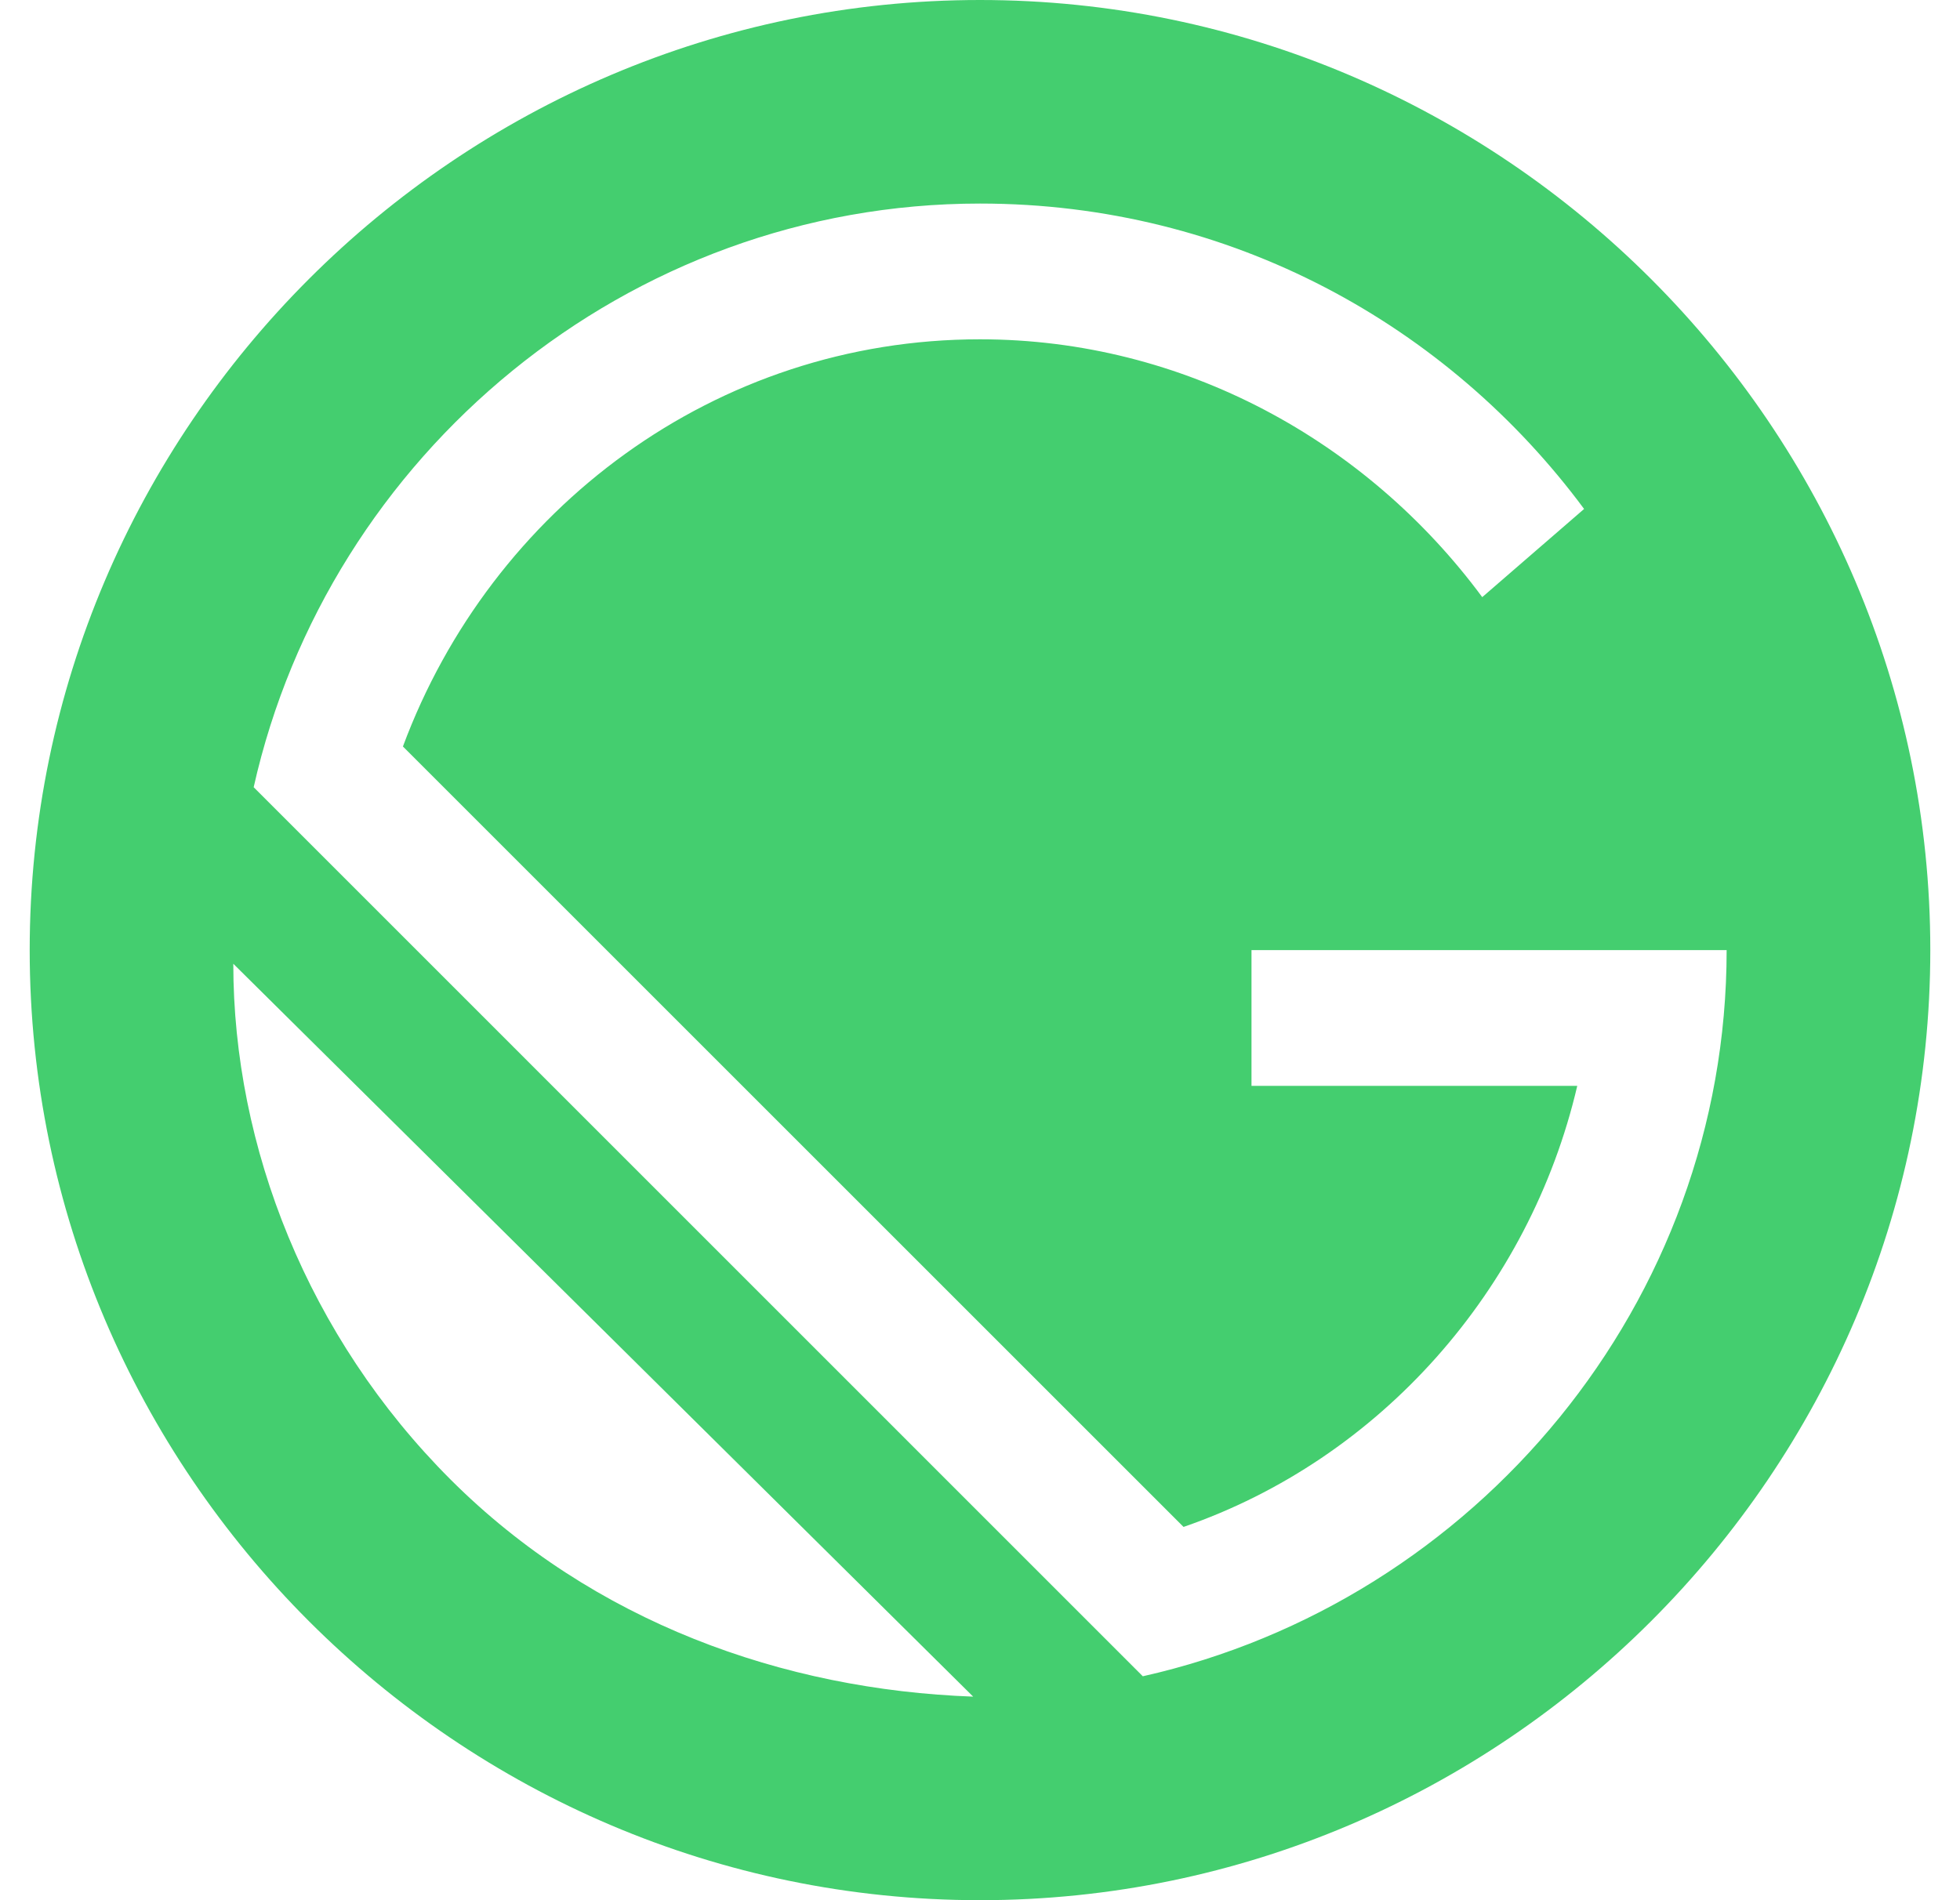 <svg width="33" height="32" viewBox="0 0 33 32" fill="none" xmlns="http://www.w3.org/2000/svg">
<path d="M16.5 0C7.7 0 0.5 7.2 0.5 16C0.5 24.8 7.7 32 16.5 32C25.3 32 32.5 24.8 32.5 16C32.5 7.2 25.3 0 16.5 0ZM7.585 24.915C5.185 22.515 3.928 19.315 3.928 16.23L16.385 28.572C13.185 28.457 9.985 27.314 7.585 24.915ZM19.242 28.23L4.271 13.257C5.528 7.657 10.557 3.428 16.5 3.428C20.729 3.428 24.385 5.485 26.671 8.571L24.956 10.056C23.014 7.428 19.928 5.714 16.499 5.714C12.042 5.714 8.27 8.571 6.784 12.571L19.927 25.714C23.242 24.571 25.756 21.714 26.556 18.286H21.071V16H29.071C29.071 21.943 24.842 26.971 19.242 28.229L19.242 28.23Z" fill="#44CE6F"/>
</svg>
